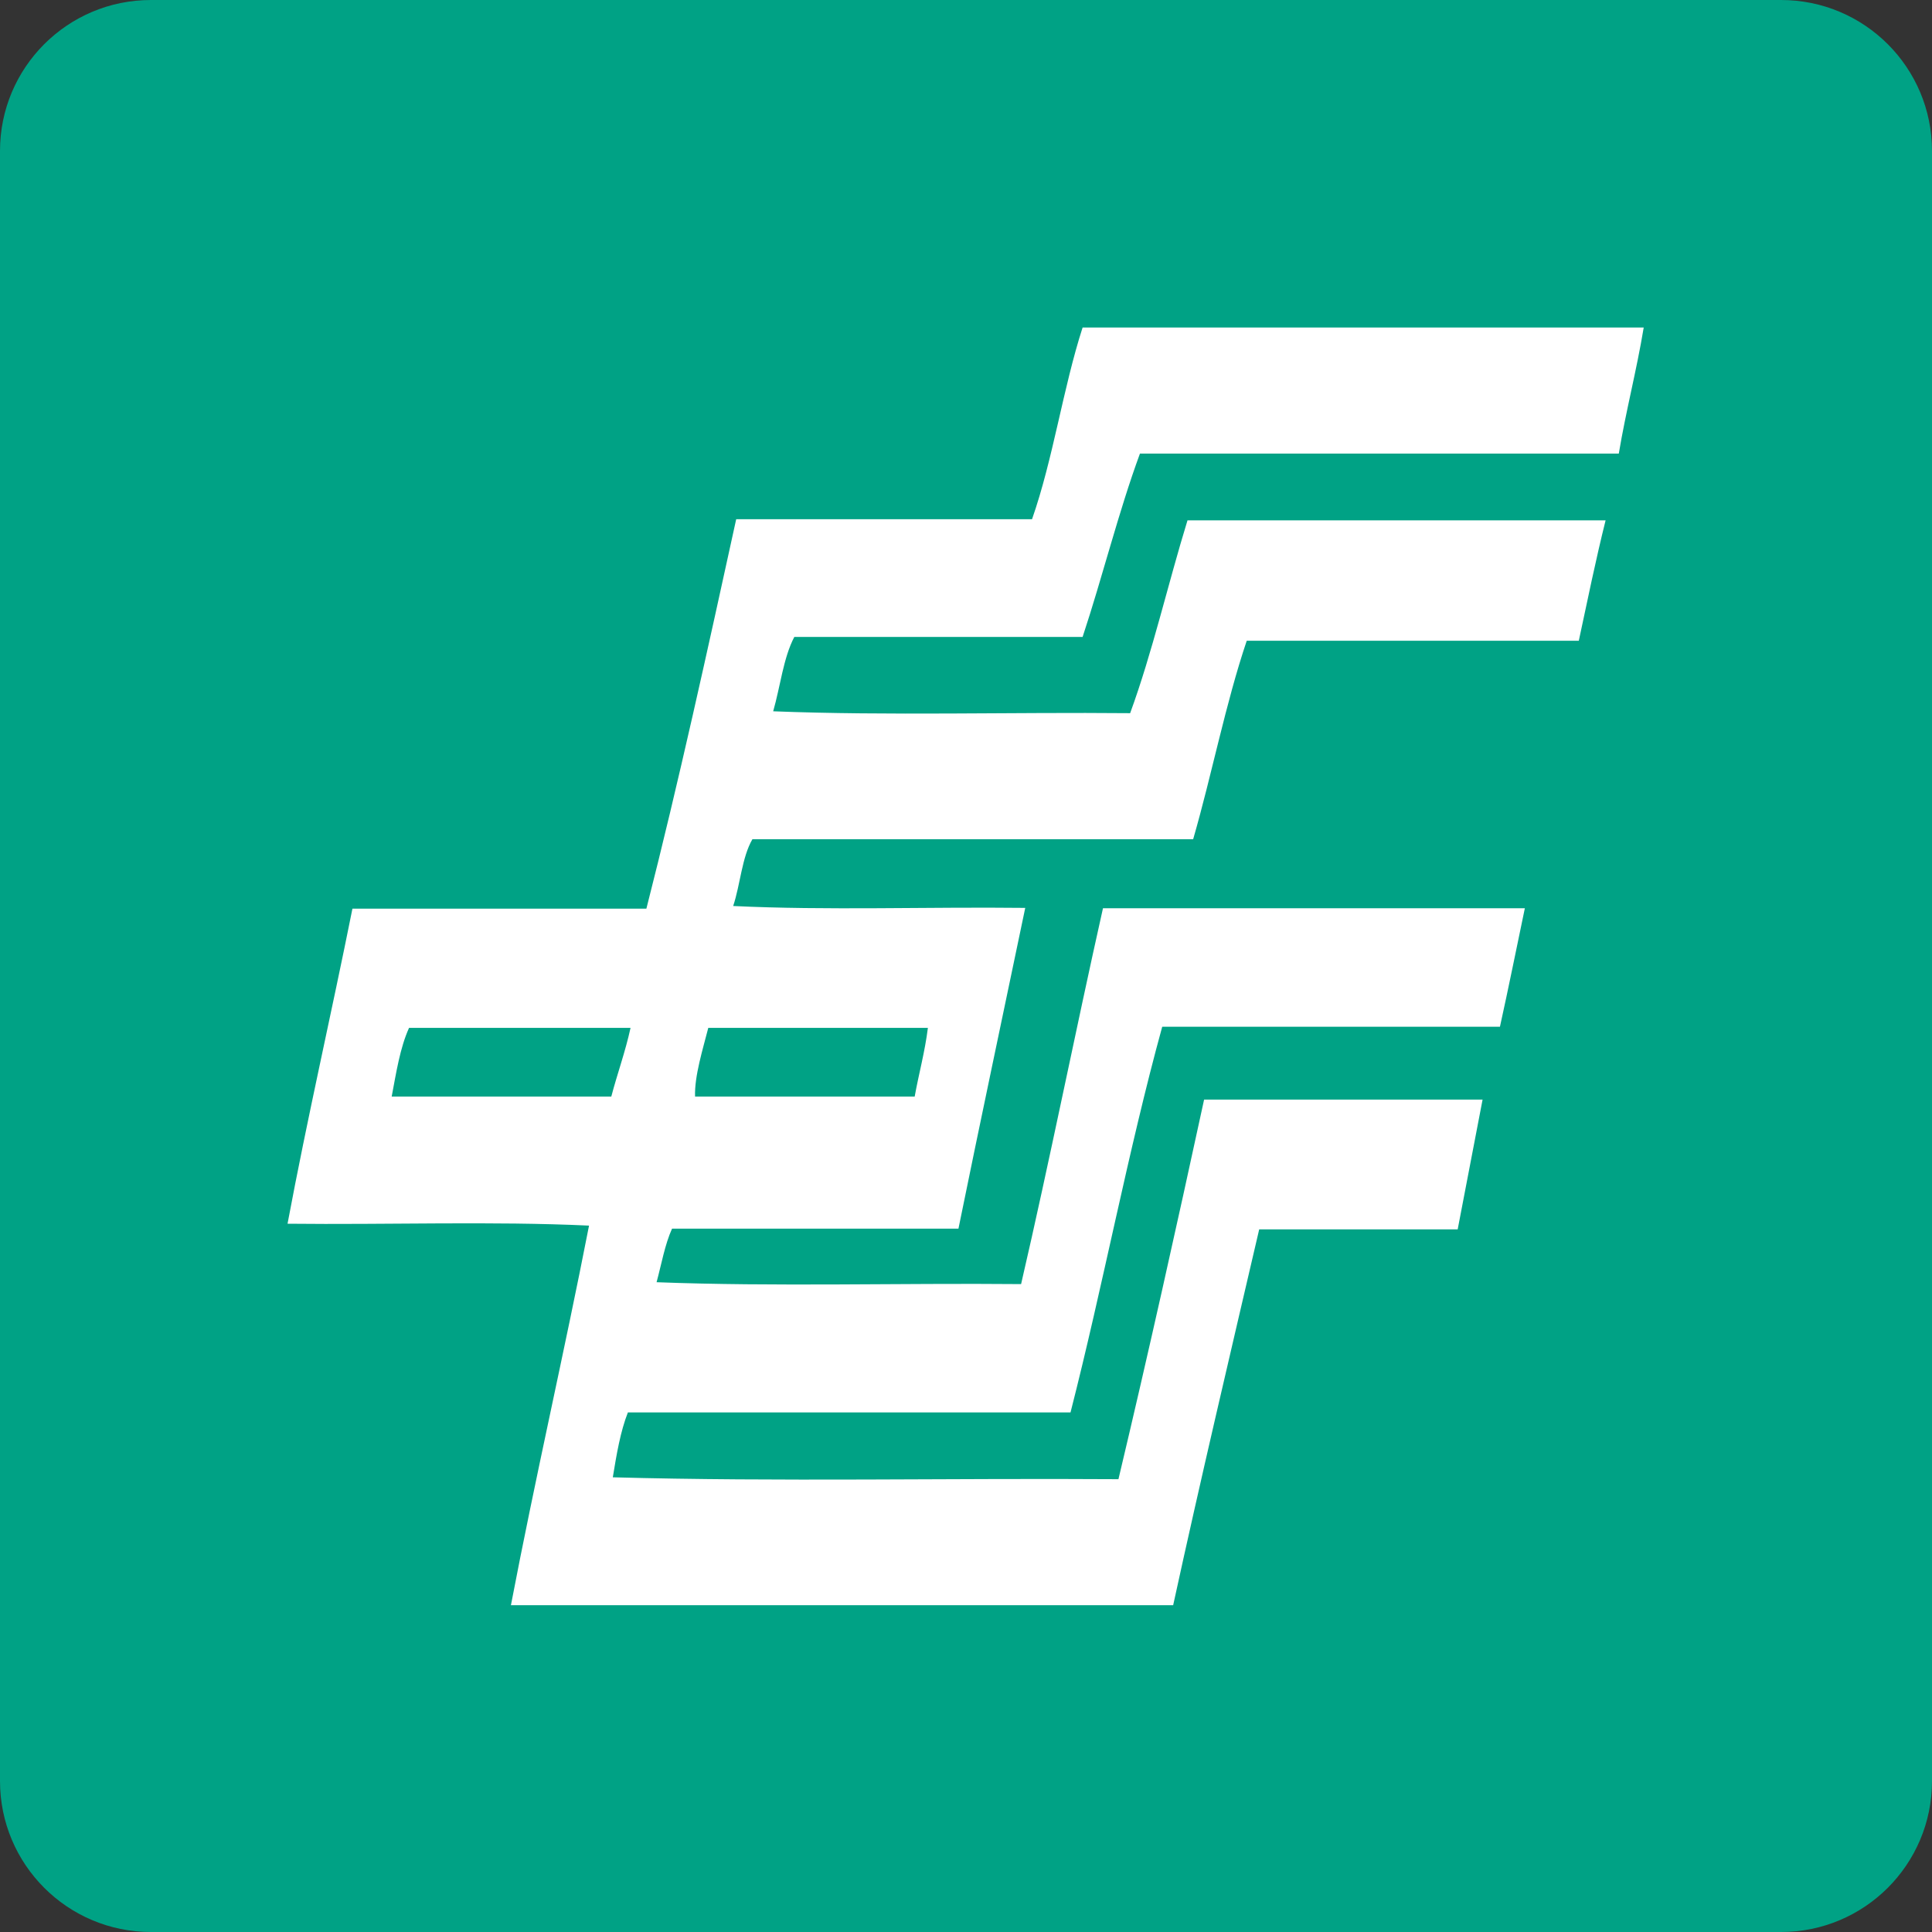 <svg xmlns="http://www.w3.org/2000/svg" width="512" height="512" viewBox="0 0 512 512"><rect x="0" y="0" width="512" height="512" fill="#333333" stroke="none"/><path fill="#00A285" d="M40 512c-22.1 0-40-17.9-40-40V40C0 17.9 17.9 0 40 0h432c22.1 0 40 17.9 40 40v432c0 22.1-17.9 40-40 40H40z"/><path fill-rule="evenodd" clip-rule="evenodd" fill="#FFF" d="M286.9 86.8h148.7c-1.9 11.5-4.7 22-6.6 33.4H302.1c-5.7 15.5-9.9 32.6-15.2 48.6h-76.4c-2.9 5.5-3.7 13.1-5.6 19.7 30.5 1.2 63.2.2 94.6.5 5.9-16.1 10-34.2 15.2-51.1h110.8c-2.6 10.4-4.8 21.2-7.1 31.9h-88c-5.6 16.6-9.2 35.3-14.2 52.6H199.4c-2.8 4.8-3.2 12-5.1 17.7 24.8 1.2 51.7.2 77.4.5-5.9 28.3-11.9 56.5-17.7 85h-75.9c-1.9 4.2-2.8 9.4-4.1 14.2 31.2 1.2 64.6.2 96.6.5 7.6-32.8 14.3-66.6 21.7-99.6h111.8c-2.2 10.5-4.3 21-6.6 31.4H308c-9.1 33.1-15.7 68.6-24.3 102.2H166.4c-2 5.1-3 11.1-4 17.2 43.7 1.2 89.5.2 134 .5 7.9-33.2 15.4-66.9 22.7-100.6h73.8c-2.2 11.5-4.4 22.9-6.6 34.4h-52.6c-7.7 33.1-15.5 66.1-22.8 99.6H135.4c6.5-34 14.1-66.8 20.7-100.6-25.6-1.2-53.4-.2-79.9-.5 5.3-28.3 11.6-55.5 17.2-83.5h77.9c8.6-33.7 16.2-68.5 23.8-103.2h78.4c5.6-16 8.2-34.7 13.4-50.8zM103.8 290.6H162c1.6-6.1 3.7-11.8 5.1-18.2h-58.7c-2.4 5.3-3.4 11.9-4.6 18.2zm83.9-18.2c-1.4 5.5-3.7 12.8-3.5 18.2h58.2c1.1-6.1 2.7-11.8 3.5-18.2h-58.2z"/></svg>